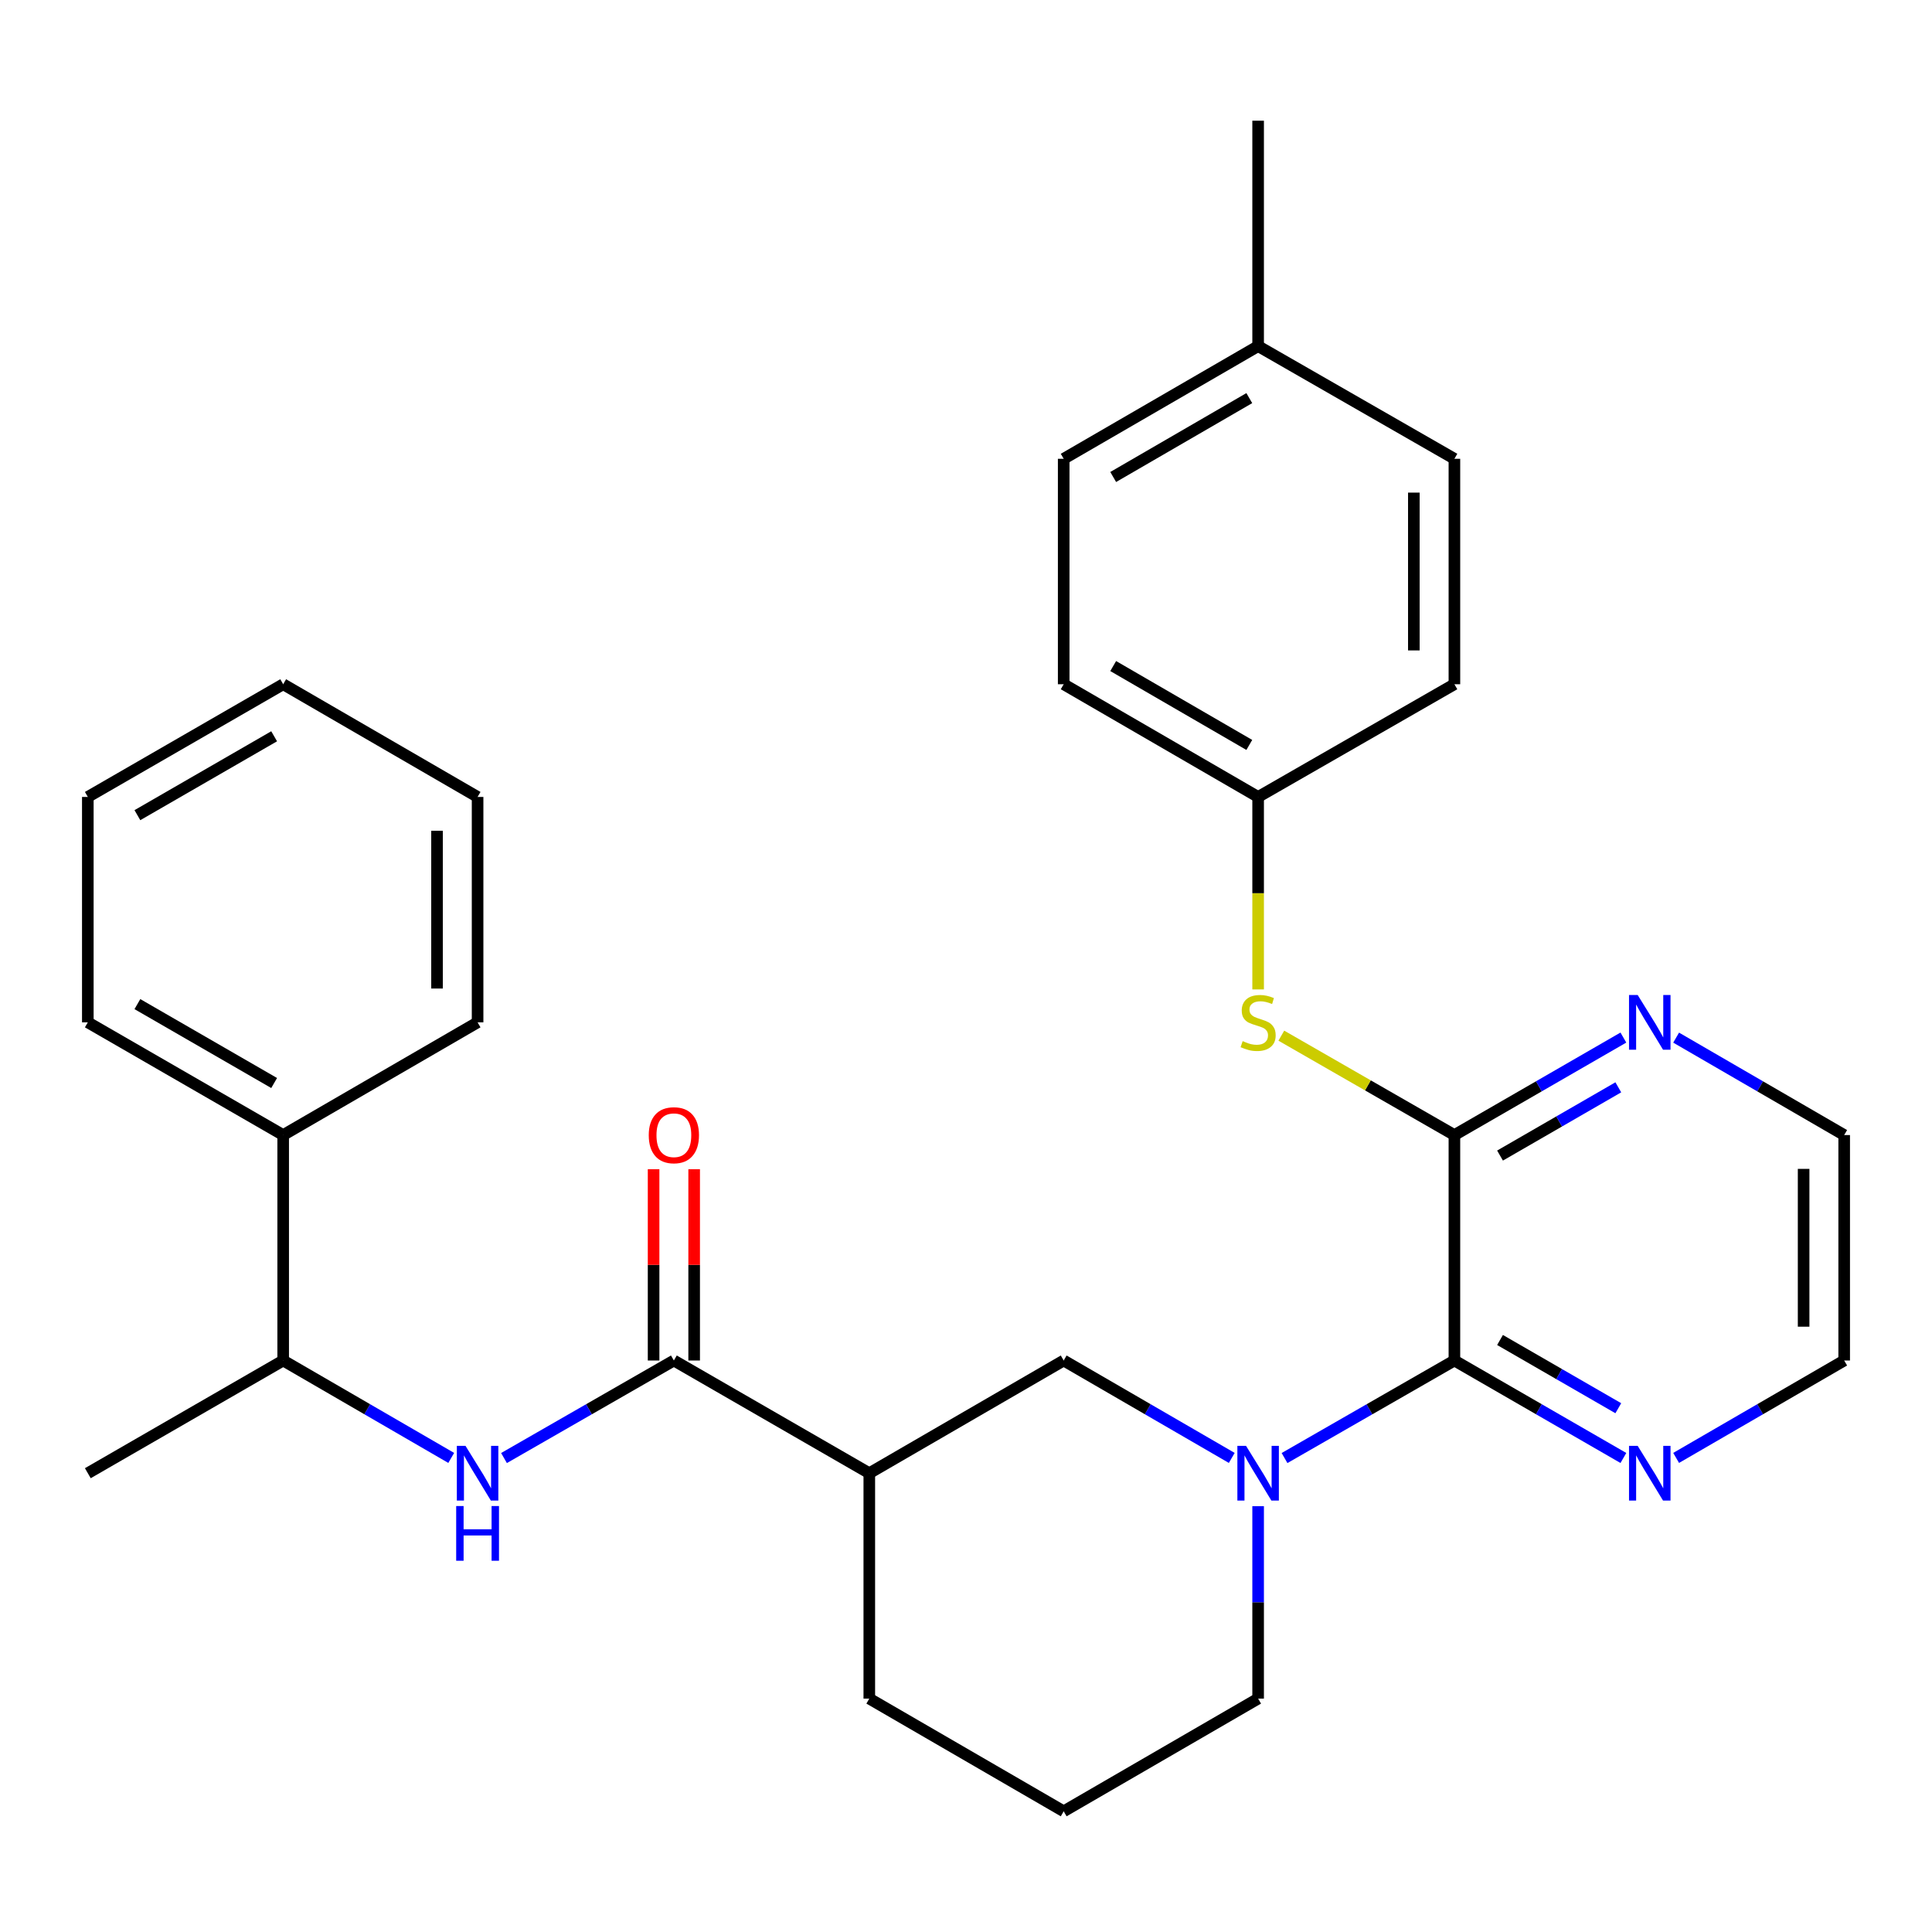 <?xml version='1.0' encoding='iso-8859-1'?>
<svg version='1.1' baseProfile='full'
              xmlns='http://www.w3.org/2000/svg'
                      xmlns:rdkit='http://www.rdkit.org/xml'
                      xmlns:xlink='http://www.w3.org/1999/xlink'
                  xml:space='preserve'
width='1000px' height='1000px' viewBox='0 0 1000 1000'>
<!-- END OF HEADER -->
<rect style='opacity:1.0;fill:#FFFFFF;stroke:none' width='1000' height='1000' x='0' y='0'> </rect>
<path class='bond-0' d='M 664.873,754.68 L 708.836,729.437' style='fill:none;fill-rule:evenodd;stroke:#0000FF;stroke-width:6px;stroke-linecap:butt;stroke-linejoin:miter;stroke-opacity:1' />
<path class='bond-0' d='M 708.836,729.437 L 752.8,704.195' style='fill:none;fill-rule:evenodd;stroke:#000000;stroke-width:6px;stroke-linecap:butt;stroke-linejoin:miter;stroke-opacity:1' />
<path class='bond-5' d='M 637.556,754.617 L 594.06,729.406' style='fill:none;fill-rule:evenodd;stroke:#0000FF;stroke-width:6px;stroke-linecap:butt;stroke-linejoin:miter;stroke-opacity:1' />
<path class='bond-5' d='M 594.06,729.406 L 550.565,704.195' style='fill:none;fill-rule:evenodd;stroke:#000000;stroke-width:6px;stroke-linecap:butt;stroke-linejoin:miter;stroke-opacity:1' />
<path class='bond-13' d='M 651.204,779.605 L 651.204,829.399' style='fill:none;fill-rule:evenodd;stroke:#0000FF;stroke-width:6px;stroke-linecap:butt;stroke-linejoin:miter;stroke-opacity:1' />
<path class='bond-13' d='M 651.204,829.399 L 651.204,879.194' style='fill:none;fill-rule:evenodd;stroke:#000000;stroke-width:6px;stroke-linecap:butt;stroke-linejoin:miter;stroke-opacity:1' />
<path class='bond-1' d='M 752.8,704.195 L 752.8,587.505' style='fill:none;fill-rule:evenodd;stroke:#000000;stroke-width:6px;stroke-linecap:butt;stroke-linejoin:miter;stroke-opacity:1' />
<path class='bond-8' d='M 752.8,704.195 L 796.53,729.422' style='fill:none;fill-rule:evenodd;stroke:#000000;stroke-width:6px;stroke-linecap:butt;stroke-linejoin:miter;stroke-opacity:1' />
<path class='bond-8' d='M 796.53,729.422 L 840.259,754.649' style='fill:none;fill-rule:evenodd;stroke:#0000FF;stroke-width:6px;stroke-linecap:butt;stroke-linejoin:miter;stroke-opacity:1' />
<path class='bond-8' d='M 776.41,693.577 L 807.021,711.235' style='fill:none;fill-rule:evenodd;stroke:#000000;stroke-width:6px;stroke-linecap:butt;stroke-linejoin:miter;stroke-opacity:1' />
<path class='bond-8' d='M 807.021,711.235 L 837.632,728.894' style='fill:none;fill-rule:evenodd;stroke:#0000FF;stroke-width:6px;stroke-linecap:butt;stroke-linejoin:miter;stroke-opacity:1' />
<path class='bond-6' d='M 752.8,587.505 L 708.007,561.781' style='fill:none;fill-rule:evenodd;stroke:#000000;stroke-width:6px;stroke-linecap:butt;stroke-linejoin:miter;stroke-opacity:1' />
<path class='bond-6' d='M 708.007,561.781 L 663.213,536.057' style='fill:none;fill-rule:evenodd;stroke:#CCCC00;stroke-width:6px;stroke-linecap:butt;stroke-linejoin:miter;stroke-opacity:1' />
<path class='bond-7' d='M 752.8,587.505 L 796.53,562.274' style='fill:none;fill-rule:evenodd;stroke:#000000;stroke-width:6px;stroke-linecap:butt;stroke-linejoin:miter;stroke-opacity:1' />
<path class='bond-7' d='M 796.53,562.274 L 840.259,537.042' style='fill:none;fill-rule:evenodd;stroke:#0000FF;stroke-width:6px;stroke-linecap:butt;stroke-linejoin:miter;stroke-opacity:1' />
<path class='bond-7' d='M 776.412,598.121 L 807.023,580.459' style='fill:none;fill-rule:evenodd;stroke:#000000;stroke-width:6px;stroke-linecap:butt;stroke-linejoin:miter;stroke-opacity:1' />
<path class='bond-7' d='M 807.023,580.459 L 837.633,562.797' style='fill:none;fill-rule:evenodd;stroke:#0000FF;stroke-width:6px;stroke-linecap:butt;stroke-linejoin:miter;stroke-opacity:1' />
<path class='bond-2' d='M 348.796,704.195 L 449.949,762.528' style='fill:none;fill-rule:evenodd;stroke:#000000;stroke-width:6px;stroke-linecap:butt;stroke-linejoin:miter;stroke-opacity:1' />
<path class='bond-4' d='M 348.796,704.195 L 304.832,729.437' style='fill:none;fill-rule:evenodd;stroke:#000000;stroke-width:6px;stroke-linecap:butt;stroke-linejoin:miter;stroke-opacity:1' />
<path class='bond-4' d='M 304.832,729.437 L 260.869,754.68' style='fill:none;fill-rule:evenodd;stroke:#0000FF;stroke-width:6px;stroke-linecap:butt;stroke-linejoin:miter;stroke-opacity:1' />
<path class='bond-10' d='M 359.294,704.195 L 359.294,654.689' style='fill:none;fill-rule:evenodd;stroke:#000000;stroke-width:6px;stroke-linecap:butt;stroke-linejoin:miter;stroke-opacity:1' />
<path class='bond-10' d='M 359.294,654.689 L 359.294,605.183' style='fill:none;fill-rule:evenodd;stroke:#FF0000;stroke-width:6px;stroke-linecap:butt;stroke-linejoin:miter;stroke-opacity:1' />
<path class='bond-10' d='M 338.298,704.195 L 338.298,654.689' style='fill:none;fill-rule:evenodd;stroke:#000000;stroke-width:6px;stroke-linecap:butt;stroke-linejoin:miter;stroke-opacity:1' />
<path class='bond-10' d='M 338.298,654.689 L 338.298,605.183' style='fill:none;fill-rule:evenodd;stroke:#FF0000;stroke-width:6px;stroke-linecap:butt;stroke-linejoin:miter;stroke-opacity:1' />
<path class='bond-3' d='M 449.949,762.528 L 550.565,704.195' style='fill:none;fill-rule:evenodd;stroke:#000000;stroke-width:6px;stroke-linecap:butt;stroke-linejoin:miter;stroke-opacity:1' />
<path class='bond-30' d='M 449.949,762.528 L 449.949,879.194' style='fill:none;fill-rule:evenodd;stroke:#000000;stroke-width:6px;stroke-linecap:butt;stroke-linejoin:miter;stroke-opacity:1' />
<path class='bond-9' d='M 233.552,754.616 L 190.062,729.406' style='fill:none;fill-rule:evenodd;stroke:#0000FF;stroke-width:6px;stroke-linecap:butt;stroke-linejoin:miter;stroke-opacity:1' />
<path class='bond-9' d='M 190.062,729.406 L 146.572,704.195' style='fill:none;fill-rule:evenodd;stroke:#000000;stroke-width:6px;stroke-linecap:butt;stroke-linejoin:miter;stroke-opacity:1' />
<path class='bond-12' d='M 651.204,512.124 L 651.204,462.309' style='fill:none;fill-rule:evenodd;stroke:#CCCC00;stroke-width:6px;stroke-linecap:butt;stroke-linejoin:miter;stroke-opacity:1' />
<path class='bond-12' d='M 651.204,462.309 L 651.204,412.495' style='fill:none;fill-rule:evenodd;stroke:#000000;stroke-width:6px;stroke-linecap:butt;stroke-linejoin:miter;stroke-opacity:1' />
<path class='bond-31' d='M 867.566,537.074 L 911.056,562.29' style='fill:none;fill-rule:evenodd;stroke:#0000FF;stroke-width:6px;stroke-linecap:butt;stroke-linejoin:miter;stroke-opacity:1' />
<path class='bond-31' d='M 911.056,562.29 L 954.545,587.505' style='fill:none;fill-rule:evenodd;stroke:#000000;stroke-width:6px;stroke-linecap:butt;stroke-linejoin:miter;stroke-opacity:1' />
<path class='bond-22' d='M 867.566,754.616 L 911.055,729.406' style='fill:none;fill-rule:evenodd;stroke:#0000FF;stroke-width:6px;stroke-linecap:butt;stroke-linejoin:miter;stroke-opacity:1' />
<path class='bond-22' d='M 911.055,729.406 L 954.545,704.195' style='fill:none;fill-rule:evenodd;stroke:#000000;stroke-width:6px;stroke-linecap:butt;stroke-linejoin:miter;stroke-opacity:1' />
<path class='bond-11' d='M 146.572,704.195 L 146.572,587.505' style='fill:none;fill-rule:evenodd;stroke:#000000;stroke-width:6px;stroke-linecap:butt;stroke-linejoin:miter;stroke-opacity:1' />
<path class='bond-23' d='M 146.572,704.195 L 45.455,762.528' style='fill:none;fill-rule:evenodd;stroke:#000000;stroke-width:6px;stroke-linecap:butt;stroke-linejoin:miter;stroke-opacity:1' />
<path class='bond-24' d='M 146.572,587.505 L 45.455,529.161' style='fill:none;fill-rule:evenodd;stroke:#000000;stroke-width:6px;stroke-linecap:butt;stroke-linejoin:miter;stroke-opacity:1' />
<path class='bond-24' d='M 141.898,560.568 L 71.115,519.727' style='fill:none;fill-rule:evenodd;stroke:#000000;stroke-width:6px;stroke-linecap:butt;stroke-linejoin:miter;stroke-opacity:1' />
<path class='bond-25' d='M 146.572,587.505 L 247.2,529.161' style='fill:none;fill-rule:evenodd;stroke:#000000;stroke-width:6px;stroke-linecap:butt;stroke-linejoin:miter;stroke-opacity:1' />
<path class='bond-16' d='M 651.204,412.495 L 752.8,354.161' style='fill:none;fill-rule:evenodd;stroke:#000000;stroke-width:6px;stroke-linecap:butt;stroke-linejoin:miter;stroke-opacity:1' />
<path class='bond-17' d='M 651.204,412.495 L 550.565,354.161' style='fill:none;fill-rule:evenodd;stroke:#000000;stroke-width:6px;stroke-linecap:butt;stroke-linejoin:miter;stroke-opacity:1' />
<path class='bond-17' d='M 646.637,385.58 L 576.189,344.747' style='fill:none;fill-rule:evenodd;stroke:#000000;stroke-width:6px;stroke-linecap:butt;stroke-linejoin:miter;stroke-opacity:1' />
<path class='bond-20' d='M 651.204,879.194 L 550.565,937.527' style='fill:none;fill-rule:evenodd;stroke:#000000;stroke-width:6px;stroke-linecap:butt;stroke-linejoin:miter;stroke-opacity:1' />
<path class='bond-14' d='M 651.204,179.151 L 550.565,237.472' style='fill:none;fill-rule:evenodd;stroke:#000000;stroke-width:6px;stroke-linecap:butt;stroke-linejoin:miter;stroke-opacity:1' />
<path class='bond-14' d='M 646.635,206.065 L 576.188,246.89' style='fill:none;fill-rule:evenodd;stroke:#000000;stroke-width:6px;stroke-linecap:butt;stroke-linejoin:miter;stroke-opacity:1' />
<path class='bond-26' d='M 651.204,179.151 L 651.204,62.473' style='fill:none;fill-rule:evenodd;stroke:#000000;stroke-width:6px;stroke-linecap:butt;stroke-linejoin:miter;stroke-opacity:1' />
<path class='bond-32' d='M 651.204,179.151 L 752.8,237.472' style='fill:none;fill-rule:evenodd;stroke:#000000;stroke-width:6px;stroke-linecap:butt;stroke-linejoin:miter;stroke-opacity:1' />
<path class='bond-15' d='M 449.949,879.194 L 550.565,937.527' style='fill:none;fill-rule:evenodd;stroke:#000000;stroke-width:6px;stroke-linecap:butt;stroke-linejoin:miter;stroke-opacity:1' />
<path class='bond-19' d='M 752.8,354.161 L 752.8,237.472' style='fill:none;fill-rule:evenodd;stroke:#000000;stroke-width:6px;stroke-linecap:butt;stroke-linejoin:miter;stroke-opacity:1' />
<path class='bond-19' d='M 731.804,336.658 L 731.804,254.975' style='fill:none;fill-rule:evenodd;stroke:#000000;stroke-width:6px;stroke-linecap:butt;stroke-linejoin:miter;stroke-opacity:1' />
<path class='bond-18' d='M 550.565,354.161 L 550.565,237.472' style='fill:none;fill-rule:evenodd;stroke:#000000;stroke-width:6px;stroke-linecap:butt;stroke-linejoin:miter;stroke-opacity:1' />
<path class='bond-21' d='M 954.545,587.505 L 954.545,704.195' style='fill:none;fill-rule:evenodd;stroke:#000000;stroke-width:6px;stroke-linecap:butt;stroke-linejoin:miter;stroke-opacity:1' />
<path class='bond-21' d='M 933.55,605.009 L 933.55,686.692' style='fill:none;fill-rule:evenodd;stroke:#000000;stroke-width:6px;stroke-linecap:butt;stroke-linejoin:miter;stroke-opacity:1' />
<path class='bond-28' d='M 45.455,529.161 L 45.455,412.495' style='fill:none;fill-rule:evenodd;stroke:#000000;stroke-width:6px;stroke-linecap:butt;stroke-linejoin:miter;stroke-opacity:1' />
<path class='bond-27' d='M 247.2,529.161 L 247.2,412.495' style='fill:none;fill-rule:evenodd;stroke:#000000;stroke-width:6px;stroke-linecap:butt;stroke-linejoin:miter;stroke-opacity:1' />
<path class='bond-27' d='M 226.204,511.661 L 226.204,429.994' style='fill:none;fill-rule:evenodd;stroke:#000000;stroke-width:6px;stroke-linecap:butt;stroke-linejoin:miter;stroke-opacity:1' />
<path class='bond-29' d='M 247.2,412.495 L 146.572,354.161' style='fill:none;fill-rule:evenodd;stroke:#000000;stroke-width:6px;stroke-linecap:butt;stroke-linejoin:miter;stroke-opacity:1' />
<path class='bond-33' d='M 45.455,412.495 L 146.572,354.161' style='fill:none;fill-rule:evenodd;stroke:#000000;stroke-width:6px;stroke-linecap:butt;stroke-linejoin:miter;stroke-opacity:1' />
<path class='bond-33' d='M 71.114,421.931 L 141.896,381.098' style='fill:none;fill-rule:evenodd;stroke:#000000;stroke-width:6px;stroke-linecap:butt;stroke-linejoin:miter;stroke-opacity:1' />
<path  class='atom-0' d='M 644.944 748.368
L 654.224 763.368
Q 655.144 764.848, 656.624 767.528
Q 658.104 770.208, 658.184 770.368
L 658.184 748.368
L 661.944 748.368
L 661.944 776.688
L 658.064 776.688
L 648.104 760.288
Q 646.944 758.368, 645.704 756.168
Q 644.504 753.968, 644.144 753.288
L 644.144 776.688
L 640.464 776.688
L 640.464 748.368
L 644.944 748.368
' fill='#0000FF'/>
<path  class='atom-5' d='M 240.94 748.368
L 250.22 763.368
Q 251.14 764.848, 252.62 767.528
Q 254.1 770.208, 254.18 770.368
L 254.18 748.368
L 257.94 748.368
L 257.94 776.688
L 254.06 776.688
L 244.1 760.288
Q 242.94 758.368, 241.7 756.168
Q 240.5 753.968, 240.14 753.288
L 240.14 776.688
L 236.46 776.688
L 236.46 748.368
L 240.94 748.368
' fill='#0000FF'/>
<path  class='atom-5' d='M 236.12 779.52
L 239.96 779.52
L 239.96 791.56
L 254.44 791.56
L 254.44 779.52
L 258.28 779.52
L 258.28 807.84
L 254.44 807.84
L 254.44 794.76
L 239.96 794.76
L 239.96 807.84
L 236.12 807.84
L 236.12 779.52
' fill='#0000FF'/>
<path  class='atom-7' d='M 643.204 538.881
Q 643.524 539.001, 644.844 539.561
Q 646.164 540.121, 647.604 540.481
Q 649.084 540.801, 650.524 540.801
Q 653.204 540.801, 654.764 539.521
Q 656.324 538.201, 656.324 535.921
Q 656.324 534.361, 655.524 533.401
Q 654.764 532.441, 653.564 531.921
Q 652.364 531.401, 650.364 530.801
Q 647.844 530.041, 646.324 529.321
Q 644.844 528.601, 643.764 527.081
Q 642.724 525.561, 642.724 523.001
Q 642.724 519.441, 645.124 517.241
Q 647.564 515.041, 652.364 515.041
Q 655.644 515.041, 659.364 516.601
L 658.444 519.681
Q 655.044 518.281, 652.484 518.281
Q 649.724 518.281, 648.204 519.441
Q 646.684 520.561, 646.724 522.521
Q 646.724 524.041, 647.484 524.961
Q 648.284 525.881, 649.404 526.401
Q 650.564 526.921, 652.484 527.521
Q 655.044 528.321, 656.564 529.121
Q 658.084 529.921, 659.164 531.561
Q 660.284 533.161, 660.284 535.921
Q 660.284 539.841, 657.644 541.961
Q 655.044 544.041, 650.684 544.041
Q 648.164 544.041, 646.244 543.481
Q 644.364 542.961, 642.124 542.041
L 643.204 538.881
' fill='#CCCC00'/>
<path  class='atom-8' d='M 847.658 515.001
L 856.938 530.001
Q 857.858 531.481, 859.338 534.161
Q 860.818 536.841, 860.898 537.001
L 860.898 515.001
L 864.658 515.001
L 864.658 543.321
L 860.778 543.321
L 850.818 526.921
Q 849.658 525.001, 848.418 522.801
Q 847.218 520.601, 846.858 519.921
L 846.858 543.321
L 843.178 543.321
L 843.178 515.001
L 847.658 515.001
' fill='#0000FF'/>
<path  class='atom-9' d='M 847.658 748.368
L 856.938 763.368
Q 857.858 764.848, 859.338 767.528
Q 860.818 770.208, 860.898 770.368
L 860.898 748.368
L 864.658 748.368
L 864.658 776.688
L 860.778 776.688
L 850.818 760.288
Q 849.658 758.368, 848.418 756.168
Q 847.218 753.968, 846.858 753.288
L 846.858 776.688
L 843.178 776.688
L 843.178 748.368
L 847.658 748.368
' fill='#0000FF'/>
<path  class='atom-11' d='M 335.796 587.585
Q 335.796 580.785, 339.156 576.985
Q 342.516 573.185, 348.796 573.185
Q 355.076 573.185, 358.436 576.985
Q 361.796 580.785, 361.796 587.585
Q 361.796 594.465, 358.396 598.385
Q 354.996 602.265, 348.796 602.265
Q 342.556 602.265, 339.156 598.385
Q 335.796 594.505, 335.796 587.585
M 348.796 599.065
Q 353.116 599.065, 355.436 596.185
Q 357.796 593.265, 357.796 587.585
Q 357.796 582.025, 355.436 579.225
Q 353.116 576.385, 348.796 576.385
Q 344.476 576.385, 342.116 579.185
Q 339.796 581.985, 339.796 587.585
Q 339.796 593.305, 342.116 596.185
Q 344.476 599.065, 348.796 599.065
' fill='#FF0000'/>
</svg>
